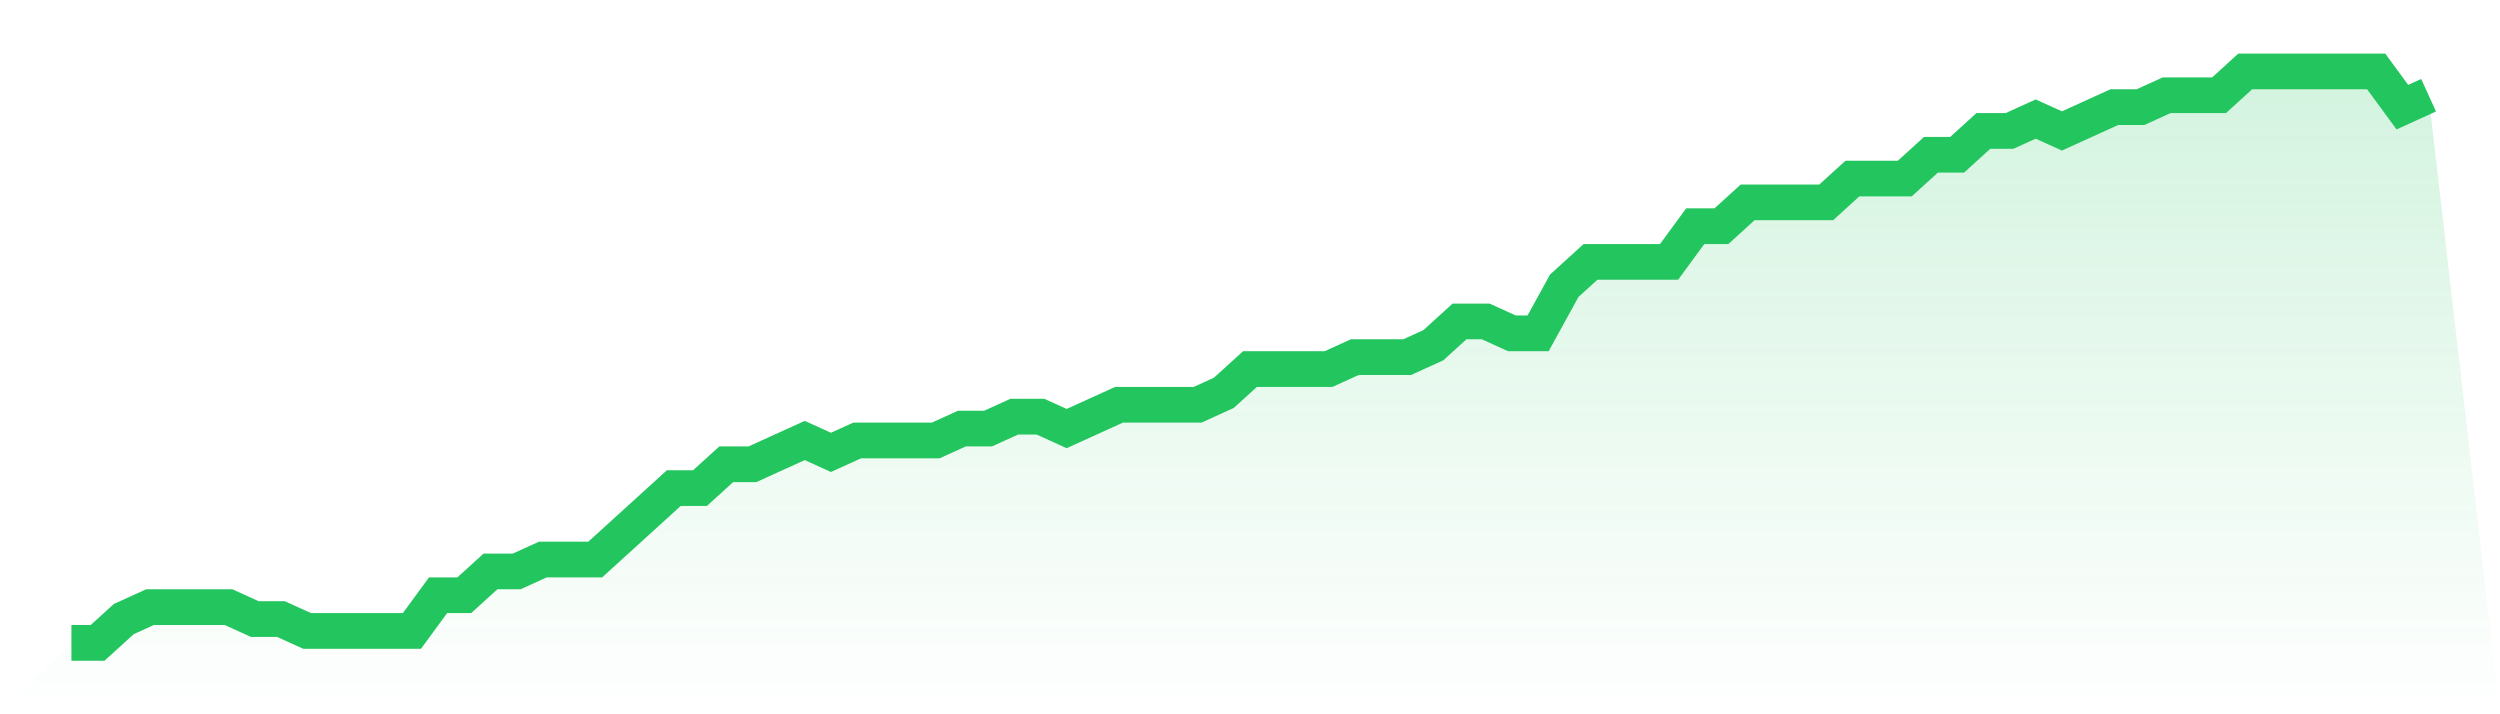 <svg viewBox="0 0 140 40" xmlns="http://www.w3.org/2000/svg">
<defs>
<linearGradient id="gradient" x1="0" x2="0" y1="0" y2="1">
<stop offset="0%" stop-color="#22c55e" stop-opacity="0.2"/>
<stop offset="100%" stop-color="#22c55e" stop-opacity="0"/>
</linearGradient>
</defs>
<path d="M4,36 L4,36 L5.467,36 L6.933,34.667 L8.4,34 L9.867,34 L11.333,34 L12.8,34 L14.267,34.667 L15.733,34.667 L17.2,35.333 L18.667,35.333 L20.133,35.333 L21.6,35.333 L23.067,35.333 L24.533,33.333 L26,33.333 L27.467,32 L28.933,32 L30.4,31.333 L31.867,31.333 L33.333,31.333 L34.8,30 L36.267,28.667 L37.733,27.333 L39.2,27.333 L40.667,26 L42.133,26 L43.6,25.333 L45.067,24.667 L46.533,25.333 L48,24.667 L49.467,24.667 L50.933,24.667 L52.4,24.667 L53.867,24 L55.333,24 L56.8,23.333 L58.267,23.333 L59.733,24 L61.2,23.333 L62.667,22.667 L64.133,22.667 L65.6,22.667 L67.067,22.667 L68.533,22 L70,20.667 L71.467,20.667 L72.933,20.667 L74.4,20.667 L75.867,20 L77.333,20 L78.8,20 L80.267,19.333 L81.733,18 L83.2,18 L84.667,18.667 L86.133,18.667 L87.6,16 L89.067,14.667 L90.533,14.667 L92,14.667 L93.467,14.667 L94.933,12.667 L96.4,12.667 L97.867,11.333 L99.333,11.333 L100.8,11.333 L102.267,11.333 L103.733,10 L105.2,10 L106.667,10 L108.133,8.667 L109.6,8.667 L111.067,7.333 L112.533,7.333 L114,6.667 L115.467,7.333 L116.933,6.667 L118.4,6 L119.867,6 L121.333,5.333 L122.8,5.333 L124.267,5.333 L125.733,4 L127.2,4 L128.667,4 L130.133,4 L131.6,4 L133.067,4 L134.533,6 L136,5.333 L140,40 L0,40 z" fill="url(#gradient)"/>
<path d="M4,36 L4,36 L5.467,36 L6.933,34.667 L8.4,34 L9.867,34 L11.333,34 L12.8,34 L14.267,34.667 L15.733,34.667 L17.2,35.333 L18.667,35.333 L20.133,35.333 L21.6,35.333 L23.067,35.333 L24.533,33.333 L26,33.333 L27.467,32 L28.933,32 L30.4,31.333 L31.867,31.333 L33.333,31.333 L34.8,30 L36.267,28.667 L37.733,27.333 L39.2,27.333 L40.667,26 L42.133,26 L43.6,25.333 L45.067,24.667 L46.533,25.333 L48,24.667 L49.467,24.667 L50.933,24.667 L52.4,24.667 L53.867,24 L55.333,24 L56.8,23.333 L58.267,23.333 L59.733,24 L61.2,23.333 L62.667,22.667 L64.133,22.667 L65.6,22.667 L67.067,22.667 L68.533,22 L70,20.667 L71.467,20.667 L72.933,20.667 L74.4,20.667 L75.867,20 L77.333,20 L78.8,20 L80.267,19.333 L81.733,18 L83.2,18 L84.667,18.667 L86.133,18.667 L87.6,16 L89.067,14.667 L90.533,14.667 L92,14.667 L93.467,14.667 L94.933,12.667 L96.4,12.667 L97.867,11.333 L99.333,11.333 L100.8,11.333 L102.267,11.333 L103.733,10 L105.2,10 L106.667,10 L108.133,8.667 L109.6,8.667 L111.067,7.333 L112.533,7.333 L114,6.667 L115.467,7.333 L116.933,6.667 L118.4,6 L119.867,6 L121.333,5.333 L122.8,5.333 L124.267,5.333 L125.733,4 L127.2,4 L128.667,4 L130.133,4 L131.6,4 L133.067,4 L134.533,6 L136,5.333" fill="none" stroke="#22c55e" stroke-width="2"/>
</svg>